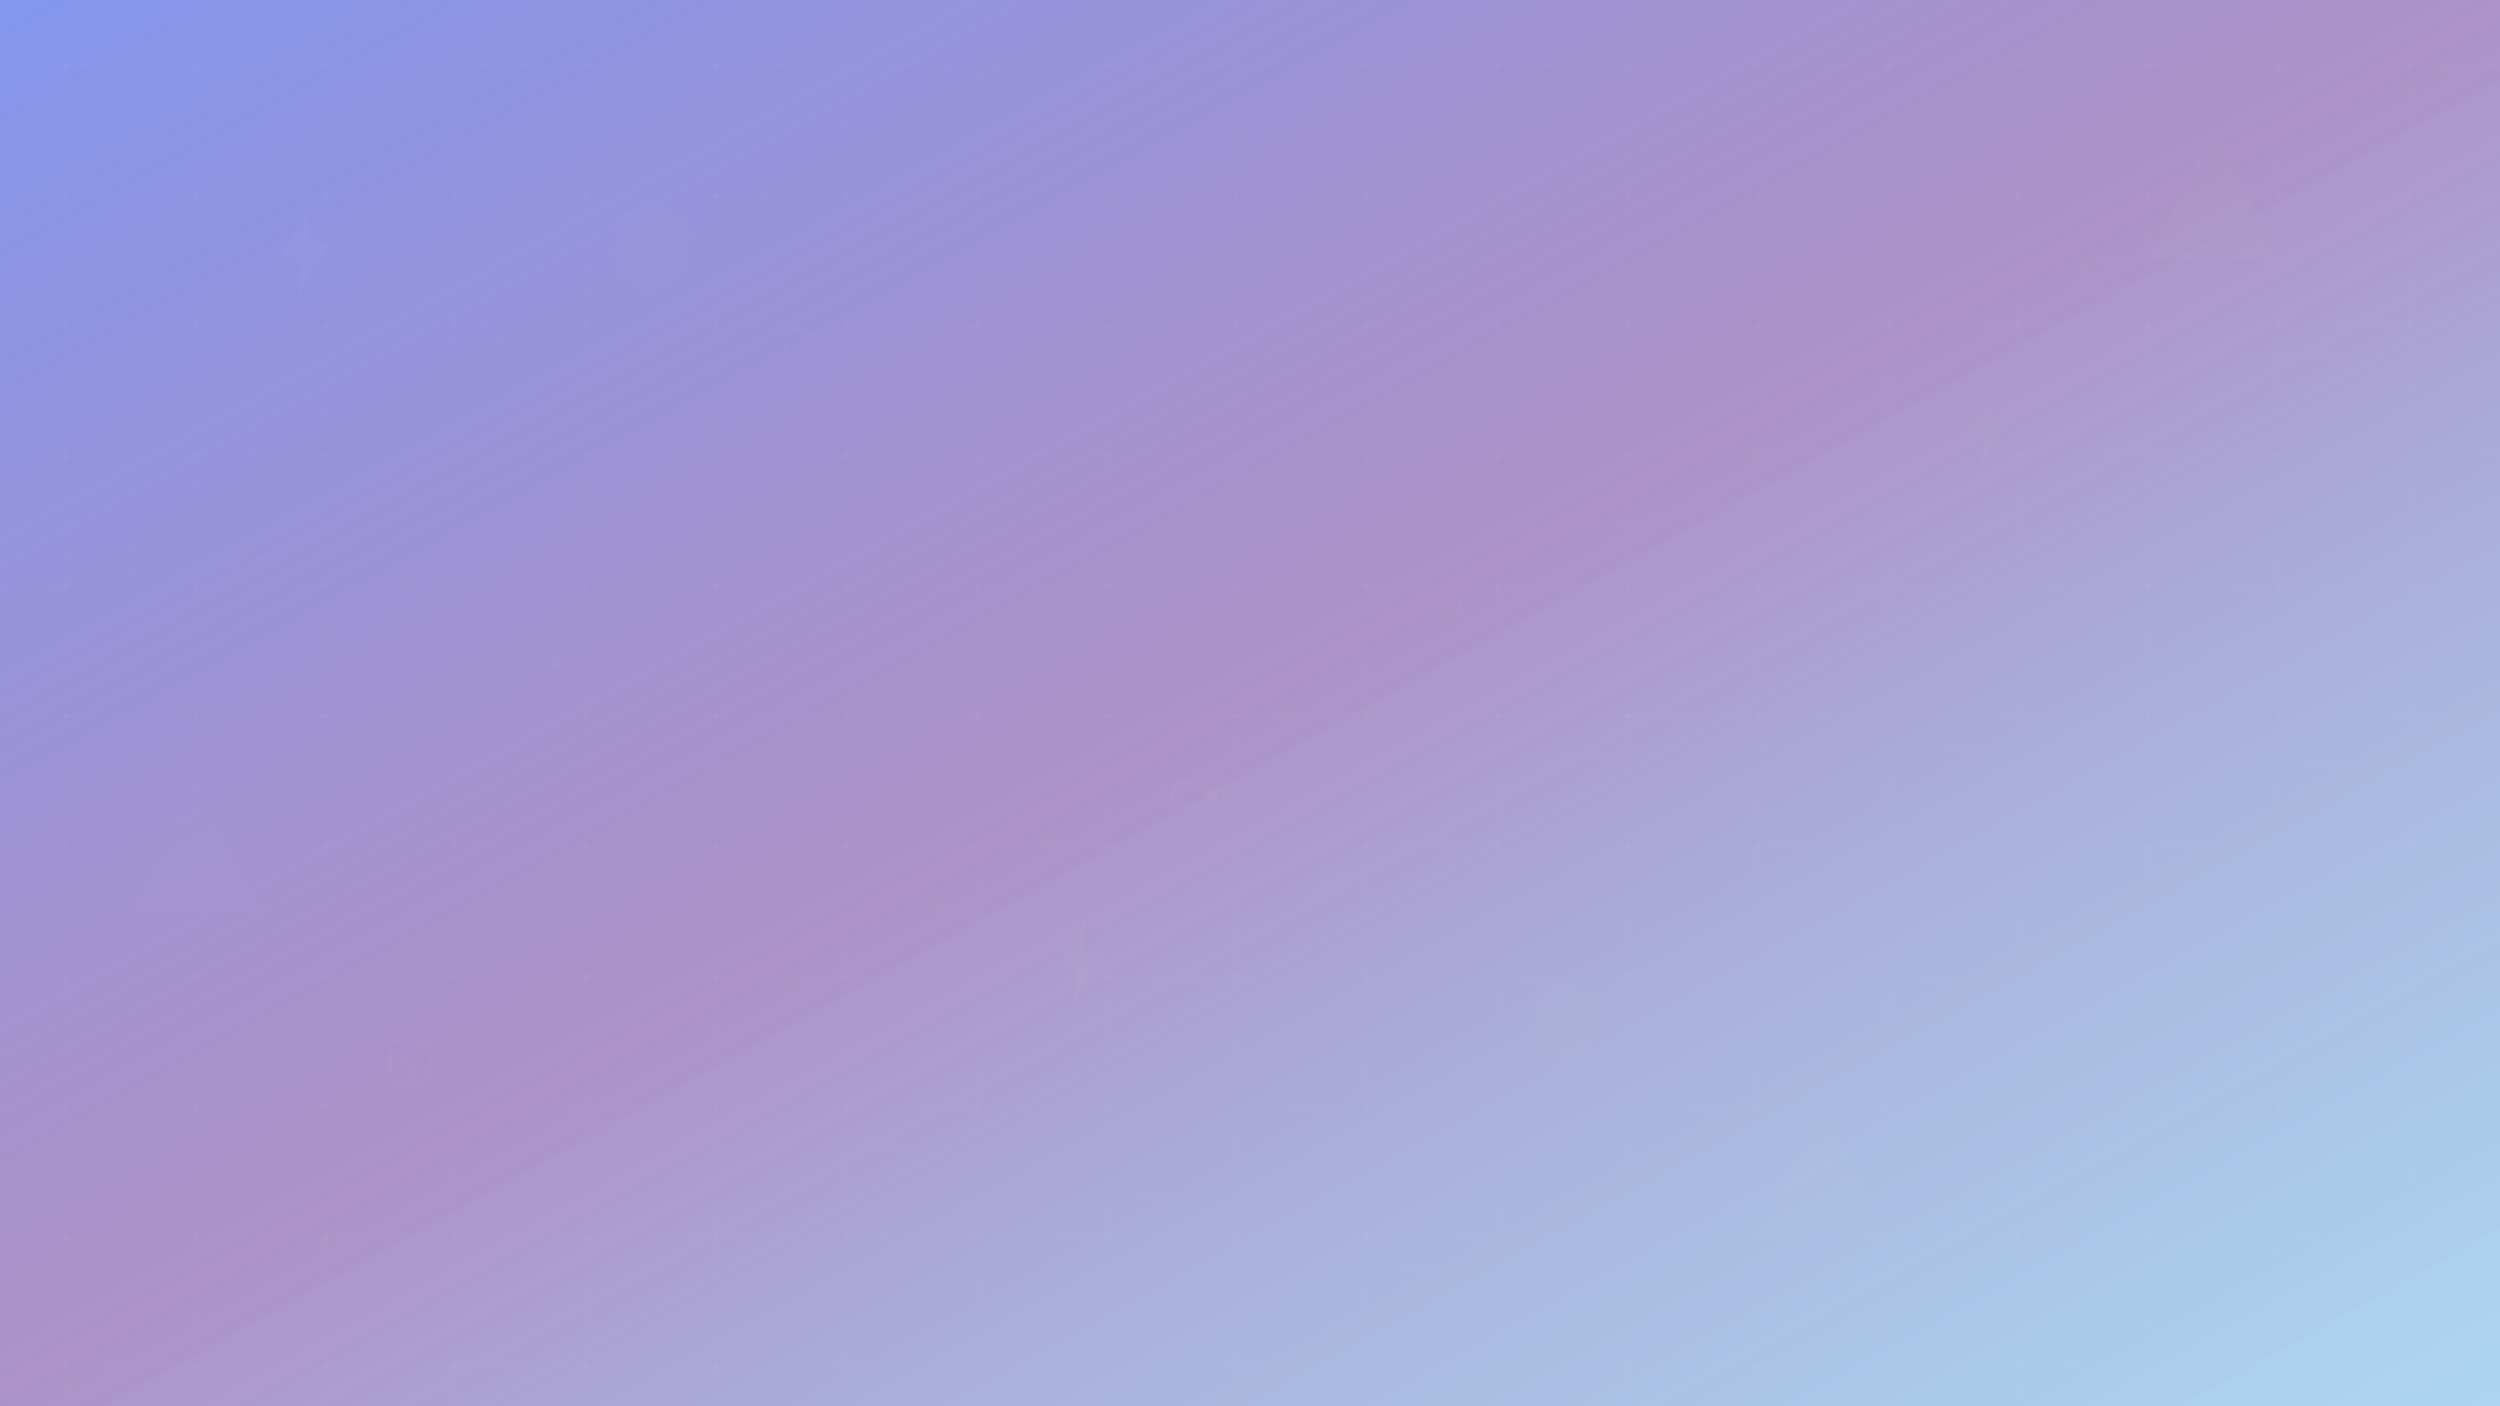 <svg width="1920" height="1080" viewBox="0 0 1920 1080" fill="none" xmlns="http://www.w3.org/2000/svg">
  <defs>
    <linearGradient id="heroGradient" x1="0%" y1="0%" x2="100%" y2="100%">
      <stop offset="0%" style="stop-color:#667eea;stop-opacity:0.8" />
      <stop offset="50%" style="stop-color:#764ba2;stop-opacity:0.6" />
      <stop offset="100%" style="stop-color:#3498db;stop-opacity:0.4" />
    </linearGradient>
    
    <pattern id="circuitPattern" patternUnits="userSpaceOnUse" width="100" height="100">
      <rect width="100" height="100" fill="none"/>
      <circle cx="50" cy="50" r="2" fill="rgba(255,255,255,0.1)"/>
      <line x1="0" y1="50" x2="100" y2="50" stroke="rgba(255,255,255,0.05)" stroke-width="1"/>
      <line x1="50" y1="0" x2="50" y2="100" stroke="rgba(255,255,255,0.05)" stroke-width="1"/>
    </pattern>
  </defs>
  
  <!-- Background gradient -->
  <rect width="1920" height="1080" fill="url(#heroGradient)"/>
  
  <!-- Circuit pattern overlay -->
  <rect width="1920" height="1080" fill="url(#circuitPattern)" opacity="0.3"/>
  
  <!-- Electrical symbols and icons -->
  <g opacity="0.1">
    <!-- Lightning bolts -->
    <g transform="translate(200, 150)">
      <path d="M40 4L16 48h16l-4 32 24-44h-16l4-32z" fill="rgba(255,255,255,0.2)"/>
    </g>
    
    <g transform="translate(1500, 300)">
      <path d="M30 3L12 36h12l-3 24 18-33h-12l3-24z" fill="rgba(255,255,255,0.15)"/>
    </g>
    
    <g transform="translate(800, 700)">
      <path d="M35 3.5L14 42h14l-3.5 28 21-38.5h-14l3.5-28z" fill="rgba(255,255,255,0.18)"/>
    </g>
    
    <!-- Electrical circuits -->
    <g transform="translate(100, 400)">
      <rect x="0" y="20" width="60" height="20" rx="3" fill="none" stroke="rgba(255,255,255,0.2)" stroke-width="2"/>
      <line x1="60" y1="30" x2="80" y2="30" stroke="rgba(255,255,255,0.2)" stroke-width="2"/>
      <circle cx="90" cy="30" r="8" fill="none" stroke="rgba(255,255,255,0.2)" stroke-width="2"/>
      <line x1="98" y1="30" x2="120" y2="30" stroke="rgba(255,255,255,0.2)" stroke-width="2"/>
    </g>
    
    <g transform="translate(1300, 600)">
      <rect x="0" y="15" width="50" height="15" rx="2" fill="none" stroke="rgba(255,255,255,0.15)" stroke-width="1.5"/>
      <line x1="50" y1="22.5" x2="70" y2="22.5" stroke="rgba(255,255,255,0.15)" stroke-width="1.5"/>
      <circle cx="80" cy="22.5" r="6" fill="none" stroke="rgba(255,255,255,0.15)" stroke-width="1.5"/>
    </g>
    
    <!-- Power outlets -->
    <g transform="translate(300, 800)">
      <rect x="0" y="0" width="30" height="30" rx="5" fill="none" stroke="rgba(255,255,255,0.2)" stroke-width="2"/>
      <circle cx="10" cy="12" r="2" fill="rgba(255,255,255,0.2)"/>
      <circle cx="20" cy="12" r="2" fill="rgba(255,255,255,0.2)"/>
      <rect x="12" y="18" width="6" height="8" fill="rgba(255,255,255,0.2)"/>
    </g>
    
    <g transform="translate(1600, 200)">
      <rect x="0" y="0" width="25" height="25" rx="4" fill="none" stroke="rgba(255,255,255,0.15)" stroke-width="1.5"/>
      <circle cx="8" cy="10" r="1.5" fill="rgba(255,255,255,0.15)"/>
      <circle cx="17" cy="10" r="1.5" fill="rgba(255,255,255,0.15)"/>
      <rect x="10" y="15" width="5" height="6" fill="rgba(255,255,255,0.15)"/>
    </g>
    
    <!-- Light bulbs -->
    <g transform="translate(600, 250)">
      <circle cx="15" cy="15" r="12" fill="none" stroke="rgba(255,255,255,0.2)" stroke-width="2"/>
      <path d="M15 3 L15 7 M15 23 L15 27 M27 15 L23 15 M7 15 L3 15 M23.5 6.5 L20.5 9.5 M9.5 20.5 L6.5 23.5 M23.5 23.5 L20.5 20.5 M9.5 9.5 L6.5 6.5" stroke="rgba(255,255,255,0.2)" stroke-width="1.5" stroke-linecap="round"/>
    </g>
    
    <g transform="translate(1100, 450)">
      <circle cx="12" cy="12" r="10" fill="none" stroke="rgba(255,255,255,0.15)" stroke-width="1.5"/>
      <path d="M12 2 L12 6 M12 18 L12 22 M22 12 L18 12 M6 12 L2 12 M19 5 L16.5 7.5 M7.5 16.5 L5 19 M19 19 L16.5 16.5 M7.5 7.5 L5 5" stroke="rgba(255,255,255,0.15)" stroke-width="1" stroke-linecap="round"/>
    </g>
    
    <!-- Switches -->
    <g transform="translate(900, 600)">
      <rect x="0" y="0" width="40" height="20" rx="10" fill="none" stroke="rgba(255,255,255,0.2)" stroke-width="2"/>
      <circle cx="30" cy="10" r="6" fill="rgba(255,255,255,0.2)"/>
    </g>
    
    <g transform="translate(400, 500)">
      <rect x="0" y="0" width="35" height="18" rx="9" fill="none" stroke="rgba(255,255,255,0.15)" stroke-width="1.5"/>
      <circle cx="26" cy="9" r="5" fill="rgba(255,255,255,0.15)"/>
    </g>
  </g>
  
  <!-- Abstract geometric shapes for modern look -->
  <g opacity="0.05">
    <!-- Triangles -->
    <polygon points="1700,100 1750,200 1650,200" fill="rgba(255,255,255,0.3)"/>
    <polygon points="150,600 200,700 100,700" fill="rgba(255,255,255,0.25)"/>
    <polygon points="1400,850 1450,950 1350,950" fill="rgba(255,255,255,0.2)"/>
    
    <!-- Hexagons -->
    <polygon points="500,150 530,170 530,210 500,230 470,210 470,170" fill="rgba(255,255,255,0.2)"/>
    <polygon points="1200,750 1225,767 1225,800 1200,817 1175,800 1175,767" fill="rgba(255,255,255,0.15)"/>
    
    <!-- Circles -->
    <circle cx="1800" cy="500" r="25" fill="rgba(255,255,255,0.1)"/>
    <circle cx="50" cy="200" r="30" fill="rgba(255,255,255,0.08)"/>
    <circle cx="1000" cy="100" r="20" fill="rgba(255,255,255,0.12)"/>
  </g>
  
  <!-- Connecting lines suggesting electrical connections -->
  <g opacity="0.03">
    <path d="M0,300 Q400,200 800,350 T1600,280 Q1800,260 1920,300" stroke="rgba(255,255,255,0.5)" stroke-width="1" fill="none"/>
    <path d="M0,600 Q300,500 600,650 T1200,580 Q1500,560 1920,600" stroke="rgba(255,255,255,0.4)" stroke-width="1" fill="none"/>
    <path d="M0,900 Q500,800 1000,950 T1920,850" stroke="rgba(255,255,255,0.3)" stroke-width="1" fill="none"/>
  </g>
</svg>
